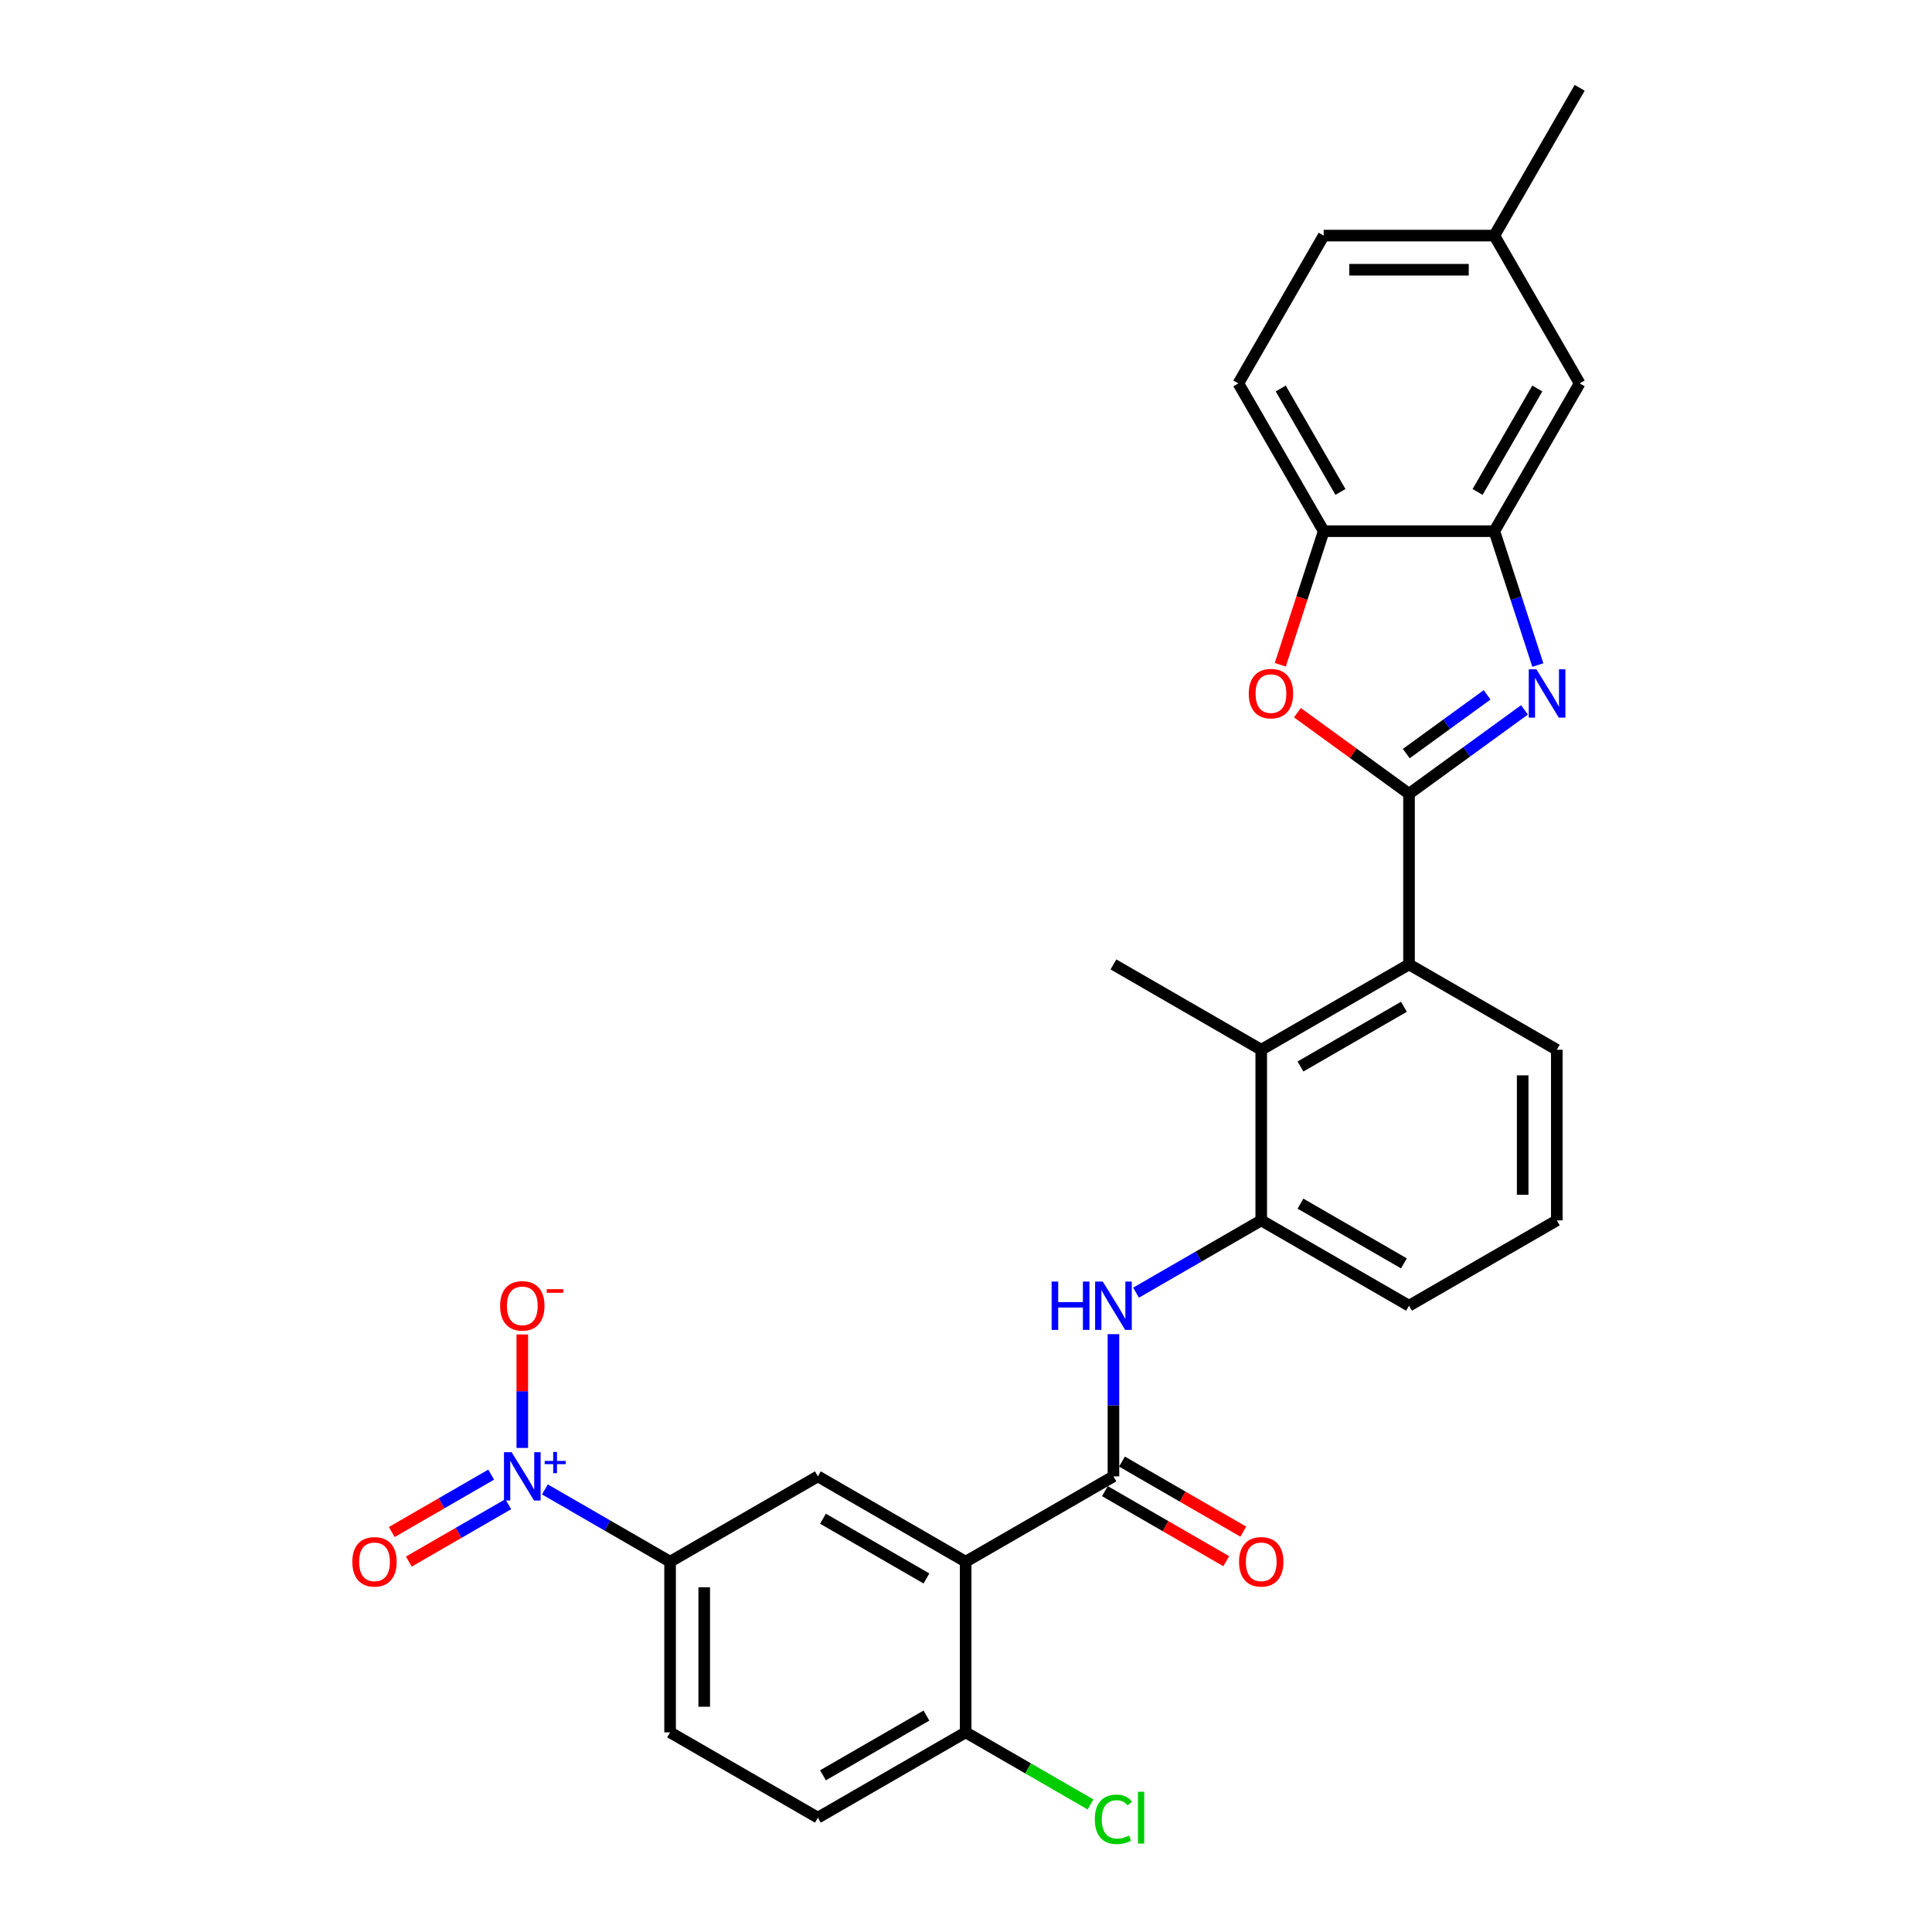 <?xml version='1.0' encoding='iso-8859-1'?>
<svg version='1.1' baseProfile='full'
              xmlns='http://www.w3.org/2000/svg'
                      xmlns:rdkit='http://www.rdkit.org/xml'
                      xmlns:xlink='http://www.w3.org/1999/xlink'
                  xml:space='preserve'
width='1000px' height='1000px' viewBox='0 0 1000 1000'>
<!-- END OF HEADER -->
<rect style='opacity:1.0;fill:#FFFFFF;stroke:none' width='1000' height='1000' x='0' y='0'> </rect>
<path class='bond-0' d='M 729.305,410.857 L 759.187,389.146' style='fill:none;fill-rule:evenodd;stroke:#000000;stroke-width:6px;stroke-linecap:butt;stroke-linejoin:miter;stroke-opacity:1' />
<path class='bond-0' d='M 759.187,389.146 L 789.069,367.436' style='fill:none;fill-rule:evenodd;stroke:#0000FF;stroke-width:6px;stroke-linecap:butt;stroke-linejoin:miter;stroke-opacity:1' />
<path class='bond-0' d='M 727.886,390.052 L 748.803,374.855' style='fill:none;fill-rule:evenodd;stroke:#000000;stroke-width:6px;stroke-linecap:butt;stroke-linejoin:miter;stroke-opacity:1' />
<path class='bond-0' d='M 748.803,374.855 L 769.721,359.657' style='fill:none;fill-rule:evenodd;stroke:#0000FF;stroke-width:6px;stroke-linecap:butt;stroke-linejoin:miter;stroke-opacity:1' />
<path class='bond-4' d='M 729.305,410.857 L 700.421,389.871' style='fill:none;fill-rule:evenodd;stroke:#000000;stroke-width:6px;stroke-linecap:butt;stroke-linejoin:miter;stroke-opacity:1' />
<path class='bond-4' d='M 700.421,389.871 L 671.538,368.886' style='fill:none;fill-rule:evenodd;stroke:#FF0000;stroke-width:6px;stroke-linecap:butt;stroke-linejoin:miter;stroke-opacity:1' />
<path class='bond-6' d='M 729.305,410.857 L 729.305,499.184' style='fill:none;fill-rule:evenodd;stroke:#000000;stroke-width:6px;stroke-linecap:butt;stroke-linejoin:miter;stroke-opacity:1' />
<path class='bond-5' d='M 795.982,344.224 L 784.725,309.58' style='fill:none;fill-rule:evenodd;stroke:#0000FF;stroke-width:6px;stroke-linecap:butt;stroke-linejoin:miter;stroke-opacity:1' />
<path class='bond-5' d='M 784.725,309.58 L 773.469,274.935' style='fill:none;fill-rule:evenodd;stroke:#000000;stroke-width:6px;stroke-linecap:butt;stroke-linejoin:miter;stroke-opacity:1' />
<path class='bond-1' d='M 499.824,808.329 L 576.318,764.165' style='fill:none;fill-rule:evenodd;stroke:#000000;stroke-width:6px;stroke-linecap:butt;stroke-linejoin:miter;stroke-opacity:1' />
<path class='bond-8' d='M 499.824,808.329 L 423.331,764.165' style='fill:none;fill-rule:evenodd;stroke:#000000;stroke-width:6px;stroke-linecap:butt;stroke-linejoin:miter;stroke-opacity:1' />
<path class='bond-8' d='M 479.518,817.003 L 425.972,786.088' style='fill:none;fill-rule:evenodd;stroke:#000000;stroke-width:6px;stroke-linecap:butt;stroke-linejoin:miter;stroke-opacity:1' />
<path class='bond-13' d='M 499.824,808.329 L 499.824,896.656' style='fill:none;fill-rule:evenodd;stroke:#000000;stroke-width:6px;stroke-linecap:butt;stroke-linejoin:miter;stroke-opacity:1' />
<path class='bond-2' d='M 282.038,770.917 L 314.438,789.623' style='fill:none;fill-rule:evenodd;stroke:#0000FF;stroke-width:6px;stroke-linecap:butt;stroke-linejoin:miter;stroke-opacity:1' />
<path class='bond-2' d='M 314.438,789.623 L 346.837,808.329' style='fill:none;fill-rule:evenodd;stroke:#000000;stroke-width:6px;stroke-linecap:butt;stroke-linejoin:miter;stroke-opacity:1' />
<path class='bond-14' d='M 270.344,749.45 L 270.344,720.083' style='fill:none;fill-rule:evenodd;stroke:#0000FF;stroke-width:6px;stroke-linecap:butt;stroke-linejoin:miter;stroke-opacity:1' />
<path class='bond-14' d='M 270.344,720.083 L 270.344,690.715' style='fill:none;fill-rule:evenodd;stroke:#FF0000;stroke-width:6px;stroke-linecap:butt;stroke-linejoin:miter;stroke-opacity:1' />
<path class='bond-15' d='M 254.233,763.268 L 228.51,778.119' style='fill:none;fill-rule:evenodd;stroke:#0000FF;stroke-width:6px;stroke-linecap:butt;stroke-linejoin:miter;stroke-opacity:1' />
<path class='bond-15' d='M 228.51,778.119 L 202.787,792.97' style='fill:none;fill-rule:evenodd;stroke:#FF0000;stroke-width:6px;stroke-linecap:butt;stroke-linejoin:miter;stroke-opacity:1' />
<path class='bond-15' d='M 263.066,778.566 L 237.343,793.417' style='fill:none;fill-rule:evenodd;stroke:#0000FF;stroke-width:6px;stroke-linecap:butt;stroke-linejoin:miter;stroke-opacity:1' />
<path class='bond-15' d='M 237.343,793.417 L 211.62,808.269' style='fill:none;fill-rule:evenodd;stroke:#FF0000;stroke-width:6px;stroke-linecap:butt;stroke-linejoin:miter;stroke-opacity:1' />
<path class='bond-3' d='M 576.318,764.165 L 576.318,727.359' style='fill:none;fill-rule:evenodd;stroke:#000000;stroke-width:6px;stroke-linecap:butt;stroke-linejoin:miter;stroke-opacity:1' />
<path class='bond-3' d='M 576.318,727.359 L 576.318,690.553' style='fill:none;fill-rule:evenodd;stroke:#0000FF;stroke-width:6px;stroke-linecap:butt;stroke-linejoin:miter;stroke-opacity:1' />
<path class='bond-16' d='M 571.902,771.815 L 603.303,789.944' style='fill:none;fill-rule:evenodd;stroke:#000000;stroke-width:6px;stroke-linecap:butt;stroke-linejoin:miter;stroke-opacity:1' />
<path class='bond-16' d='M 603.303,789.944 L 634.704,808.074' style='fill:none;fill-rule:evenodd;stroke:#FF0000;stroke-width:6px;stroke-linecap:butt;stroke-linejoin:miter;stroke-opacity:1' />
<path class='bond-16' d='M 580.734,756.516 L 612.136,774.645' style='fill:none;fill-rule:evenodd;stroke:#000000;stroke-width:6px;stroke-linecap:butt;stroke-linejoin:miter;stroke-opacity:1' />
<path class='bond-16' d='M 612.136,774.645 L 643.537,792.775' style='fill:none;fill-rule:evenodd;stroke:#FF0000;stroke-width:6px;stroke-linecap:butt;stroke-linejoin:miter;stroke-opacity:1' />
<path class='bond-11' d='M 662.674,344.083 L 673.908,309.509' style='fill:none;fill-rule:evenodd;stroke:#FF0000;stroke-width:6px;stroke-linecap:butt;stroke-linejoin:miter;stroke-opacity:1' />
<path class='bond-11' d='M 673.908,309.509 L 685.142,274.935' style='fill:none;fill-rule:evenodd;stroke:#000000;stroke-width:6px;stroke-linecap:butt;stroke-linejoin:miter;stroke-opacity:1' />
<path class='bond-17' d='M 773.469,274.935 L 817.632,198.442' style='fill:none;fill-rule:evenodd;stroke:#000000;stroke-width:6px;stroke-linecap:butt;stroke-linejoin:miter;stroke-opacity:1' />
<path class='bond-17' d='M 764.794,254.628 L 795.709,201.083' style='fill:none;fill-rule:evenodd;stroke:#000000;stroke-width:6px;stroke-linecap:butt;stroke-linejoin:miter;stroke-opacity:1' />
<path class='bond-29' d='M 773.469,274.935 L 685.142,274.935' style='fill:none;fill-rule:evenodd;stroke:#000000;stroke-width:6px;stroke-linecap:butt;stroke-linejoin:miter;stroke-opacity:1' />
<path class='bond-10' d='M 729.305,499.184 L 652.812,543.347' style='fill:none;fill-rule:evenodd;stroke:#000000;stroke-width:6px;stroke-linecap:butt;stroke-linejoin:miter;stroke-opacity:1' />
<path class='bond-10' d='M 726.664,521.107 L 673.118,552.022' style='fill:none;fill-rule:evenodd;stroke:#000000;stroke-width:6px;stroke-linecap:butt;stroke-linejoin:miter;stroke-opacity:1' />
<path class='bond-24' d='M 729.305,499.184 L 805.799,543.347' style='fill:none;fill-rule:evenodd;stroke:#000000;stroke-width:6px;stroke-linecap:butt;stroke-linejoin:miter;stroke-opacity:1' />
<path class='bond-7' d='M 588.013,669.086 L 620.412,650.38' style='fill:none;fill-rule:evenodd;stroke:#0000FF;stroke-width:6px;stroke-linecap:butt;stroke-linejoin:miter;stroke-opacity:1' />
<path class='bond-7' d='M 620.412,650.38 L 652.812,631.674' style='fill:none;fill-rule:evenodd;stroke:#000000;stroke-width:6px;stroke-linecap:butt;stroke-linejoin:miter;stroke-opacity:1' />
<path class='bond-9' d='M 423.331,764.165 L 346.837,808.329' style='fill:none;fill-rule:evenodd;stroke:#000000;stroke-width:6px;stroke-linecap:butt;stroke-linejoin:miter;stroke-opacity:1' />
<path class='bond-32' d='M 346.837,808.329 L 346.837,896.656' style='fill:none;fill-rule:evenodd;stroke:#000000;stroke-width:6px;stroke-linecap:butt;stroke-linejoin:miter;stroke-opacity:1' />
<path class='bond-32' d='M 364.503,821.578 L 364.503,883.407' style='fill:none;fill-rule:evenodd;stroke:#000000;stroke-width:6px;stroke-linecap:butt;stroke-linejoin:miter;stroke-opacity:1' />
<path class='bond-12' d='M 652.812,543.347 L 652.812,631.674' style='fill:none;fill-rule:evenodd;stroke:#000000;stroke-width:6px;stroke-linecap:butt;stroke-linejoin:miter;stroke-opacity:1' />
<path class='bond-26' d='M 652.812,543.347 L 576.318,499.184' style='fill:none;fill-rule:evenodd;stroke:#000000;stroke-width:6px;stroke-linecap:butt;stroke-linejoin:miter;stroke-opacity:1' />
<path class='bond-19' d='M 685.142,274.935 L 640.978,198.442' style='fill:none;fill-rule:evenodd;stroke:#000000;stroke-width:6px;stroke-linecap:butt;stroke-linejoin:miter;stroke-opacity:1' />
<path class='bond-19' d='M 693.816,254.628 L 662.901,201.083' style='fill:none;fill-rule:evenodd;stroke:#000000;stroke-width:6px;stroke-linecap:butt;stroke-linejoin:miter;stroke-opacity:1' />
<path class='bond-30' d='M 652.812,631.674 L 729.305,675.838' style='fill:none;fill-rule:evenodd;stroke:#000000;stroke-width:6px;stroke-linecap:butt;stroke-linejoin:miter;stroke-opacity:1' />
<path class='bond-30' d='M 673.118,623 L 726.664,653.915' style='fill:none;fill-rule:evenodd;stroke:#000000;stroke-width:6px;stroke-linecap:butt;stroke-linejoin:miter;stroke-opacity:1' />
<path class='bond-20' d='M 499.824,896.656 L 423.331,940.819' style='fill:none;fill-rule:evenodd;stroke:#000000;stroke-width:6px;stroke-linecap:butt;stroke-linejoin:miter;stroke-opacity:1' />
<path class='bond-20' d='M 479.518,887.982 L 425.972,918.896' style='fill:none;fill-rule:evenodd;stroke:#000000;stroke-width:6px;stroke-linecap:butt;stroke-linejoin:miter;stroke-opacity:1' />
<path class='bond-22' d='M 499.824,896.656 L 532.144,915.316' style='fill:none;fill-rule:evenodd;stroke:#000000;stroke-width:6px;stroke-linecap:butt;stroke-linejoin:miter;stroke-opacity:1' />
<path class='bond-22' d='M 532.144,915.316 L 564.465,933.976' style='fill:none;fill-rule:evenodd;stroke:#00CC00;stroke-width:6px;stroke-linecap:butt;stroke-linejoin:miter;stroke-opacity:1' />
<path class='bond-21' d='M 817.632,198.442 L 773.469,121.948' style='fill:none;fill-rule:evenodd;stroke:#000000;stroke-width:6px;stroke-linecap:butt;stroke-linejoin:miter;stroke-opacity:1' />
<path class='bond-18' d='M 346.837,896.656 L 423.331,940.819' style='fill:none;fill-rule:evenodd;stroke:#000000;stroke-width:6px;stroke-linecap:butt;stroke-linejoin:miter;stroke-opacity:1' />
<path class='bond-23' d='M 640.978,198.442 L 685.142,121.948' style='fill:none;fill-rule:evenodd;stroke:#000000;stroke-width:6px;stroke-linecap:butt;stroke-linejoin:miter;stroke-opacity:1' />
<path class='bond-28' d='M 773.469,121.948 L 817.632,45.455' style='fill:none;fill-rule:evenodd;stroke:#000000;stroke-width:6px;stroke-linecap:butt;stroke-linejoin:miter;stroke-opacity:1' />
<path class='bond-31' d='M 773.469,121.948 L 685.142,121.948' style='fill:none;fill-rule:evenodd;stroke:#000000;stroke-width:6px;stroke-linecap:butt;stroke-linejoin:miter;stroke-opacity:1' />
<path class='bond-31' d='M 760.22,139.614 L 698.391,139.614' style='fill:none;fill-rule:evenodd;stroke:#000000;stroke-width:6px;stroke-linecap:butt;stroke-linejoin:miter;stroke-opacity:1' />
<path class='bond-27' d='M 805.799,543.347 L 805.799,631.674' style='fill:none;fill-rule:evenodd;stroke:#000000;stroke-width:6px;stroke-linecap:butt;stroke-linejoin:miter;stroke-opacity:1' />
<path class='bond-27' d='M 788.133,556.596 L 788.133,618.425' style='fill:none;fill-rule:evenodd;stroke:#000000;stroke-width:6px;stroke-linecap:butt;stroke-linejoin:miter;stroke-opacity:1' />
<path class='bond-25' d='M 729.305,675.838 L 805.799,631.674' style='fill:none;fill-rule:evenodd;stroke:#000000;stroke-width:6px;stroke-linecap:butt;stroke-linejoin:miter;stroke-opacity:1' />
<path  class='atom-1' d='M 795.234 346.432
L 803.431 359.681
Q 804.243 360.988, 805.551 363.356
Q 806.858 365.723, 806.928 365.864
L 806.928 346.432
L 810.25 346.432
L 810.25 371.446
L 806.822 371.446
L 798.025 356.961
Q 797 355.265, 795.905 353.322
Q 794.845 351.378, 794.527 350.778
L 794.527 371.446
L 791.277 371.446
L 791.277 346.432
L 795.234 346.432
' fill='#0000FF'/>
<path  class='atom-3' d='M 264.815 751.658
L 273.011 764.907
Q 273.824 766.214, 275.131 768.582
Q 276.438 770.949, 276.509 771.09
L 276.509 751.658
L 279.83 751.658
L 279.83 776.672
L 276.403 776.672
L 267.606 762.187
Q 266.581 760.491, 265.486 758.548
Q 264.426 756.604, 264.108 756.004
L 264.108 776.672
L 260.858 776.672
L 260.858 751.658
L 264.815 751.658
' fill='#0000FF'/>
<path  class='atom-3' d='M 281.929 756.167
L 286.336 756.167
L 286.336 751.527
L 288.295 751.527
L 288.295 756.167
L 292.819 756.167
L 292.819 757.846
L 288.295 757.846
L 288.295 762.51
L 286.336 762.51
L 286.336 757.846
L 281.929 757.846
L 281.929 756.167
' fill='#0000FF'/>
<path  class='atom-5' d='M 646.364 359.01
Q 646.364 353.004, 649.332 349.647
Q 652.3 346.291, 657.847 346.291
Q 663.394 346.291, 666.362 349.647
Q 669.329 353.004, 669.329 359.01
Q 669.329 365.087, 666.326 368.549
Q 663.323 371.976, 657.847 371.976
Q 652.335 371.976, 649.332 368.549
Q 646.364 365.122, 646.364 359.01
M 657.847 369.15
Q 661.663 369.15, 663.712 366.606
Q 665.796 364.027, 665.796 359.01
Q 665.796 354.099, 663.712 351.626
Q 661.663 349.117, 657.847 349.117
Q 654.031 349.117, 651.947 351.59
Q 649.897 354.064, 649.897 359.01
Q 649.897 364.062, 651.947 366.606
Q 654.031 369.15, 657.847 369.15
' fill='#FF0000'/>
<path  class='atom-8' d='M 544.326 663.331
L 547.718 663.331
L 547.718 673.965
L 560.507 673.965
L 560.507 663.331
L 563.899 663.331
L 563.899 688.345
L 560.507 688.345
L 560.507 676.792
L 547.718 676.792
L 547.718 688.345
L 544.326 688.345
L 544.326 663.331
' fill='#0000FF'/>
<path  class='atom-8' d='M 570.789 663.331
L 578.985 676.58
Q 579.798 677.887, 581.105 680.254
Q 582.413 682.622, 582.483 682.763
L 582.483 663.331
L 585.804 663.331
L 585.804 688.345
L 582.377 688.345
L 573.58 673.86
Q 572.555 672.164, 571.46 670.22
Q 570.4 668.277, 570.082 667.677
L 570.082 688.345
L 566.832 688.345
L 566.832 663.331
L 570.789 663.331
' fill='#0000FF'/>
<path  class='atom-15' d='M 258.861 675.909
Q 258.861 669.902, 261.829 666.546
Q 264.797 663.19, 270.344 663.19
Q 275.891 663.19, 278.859 666.546
Q 281.826 669.902, 281.826 675.909
Q 281.826 681.986, 278.823 685.448
Q 275.82 688.875, 270.344 688.875
Q 264.832 688.875, 261.829 685.448
Q 258.861 682.021, 258.861 675.909
M 270.344 686.049
Q 274.16 686.049, 276.209 683.505
Q 278.293 680.926, 278.293 675.909
Q 278.293 670.998, 276.209 668.525
Q 274.16 666.016, 270.344 666.016
Q 266.528 666.016, 264.444 668.489
Q 262.394 670.962, 262.394 675.909
Q 262.394 680.961, 264.444 683.505
Q 266.528 686.049, 270.344 686.049
' fill='#FF0000'/>
<path  class='atom-15' d='M 282.992 667.272
L 291.55 667.272
L 291.55 669.138
L 282.992 669.138
L 282.992 667.272
' fill='#FF0000'/>
<path  class='atom-16' d='M 182.368 808.399
Q 182.368 802.393, 185.336 799.037
Q 188.303 795.68, 193.85 795.68
Q 199.397 795.68, 202.365 799.037
Q 205.333 802.393, 205.333 808.399
Q 205.333 814.476, 202.33 817.939
Q 199.327 821.366, 193.85 821.366
Q 188.339 821.366, 185.336 817.939
Q 182.368 814.512, 182.368 808.399
M 193.85 818.539
Q 197.666 818.539, 199.715 815.996
Q 201.8 813.416, 201.8 808.399
Q 201.8 803.488, 199.715 801.015
Q 197.666 798.507, 193.85 798.507
Q 190.035 798.507, 187.95 800.98
Q 185.901 803.453, 185.901 808.399
Q 185.901 813.452, 187.95 815.996
Q 190.035 818.539, 193.85 818.539
' fill='#FF0000'/>
<path  class='atom-17' d='M 641.329 808.399
Q 641.329 802.393, 644.297 799.037
Q 647.265 795.68, 652.812 795.68
Q 658.358 795.68, 661.326 799.037
Q 664.294 802.393, 664.294 808.399
Q 664.294 814.476, 661.291 817.939
Q 658.288 821.366, 652.812 821.366
Q 647.3 821.366, 644.297 817.939
Q 641.329 814.512, 641.329 808.399
M 652.812 818.539
Q 656.627 818.539, 658.676 815.996
Q 660.761 813.416, 660.761 808.399
Q 660.761 803.488, 658.676 801.015
Q 656.627 798.507, 652.812 798.507
Q 648.996 798.507, 646.911 800.98
Q 644.862 803.453, 644.862 808.399
Q 644.862 813.452, 646.911 815.996
Q 648.996 818.539, 652.812 818.539
' fill='#FF0000'/>
<path  class='atom-23' d='M 566.673 941.685
Q 566.673 935.467, 569.57 932.216
Q 572.502 928.931, 578.049 928.931
Q 583.208 928.931, 585.963 932.57
L 583.631 934.478
Q 581.618 931.828, 578.049 931.828
Q 574.269 931.828, 572.255 934.372
Q 570.276 936.88, 570.276 941.685
Q 570.276 946.631, 572.326 949.175
Q 574.41 951.719, 578.438 951.719
Q 581.194 951.719, 584.409 950.058
L 585.398 952.708
Q 584.091 953.556, 582.112 954.051
Q 580.134 954.545, 577.943 954.545
Q 572.502 954.545, 569.57 951.224
Q 566.673 947.903, 566.673 941.685
' fill='#00CC00'/>
<path  class='atom-23' d='M 589.002 927.411
L 592.252 927.411
L 592.252 954.227
L 589.002 954.227
L 589.002 927.411
' fill='#00CC00'/>
</svg>
